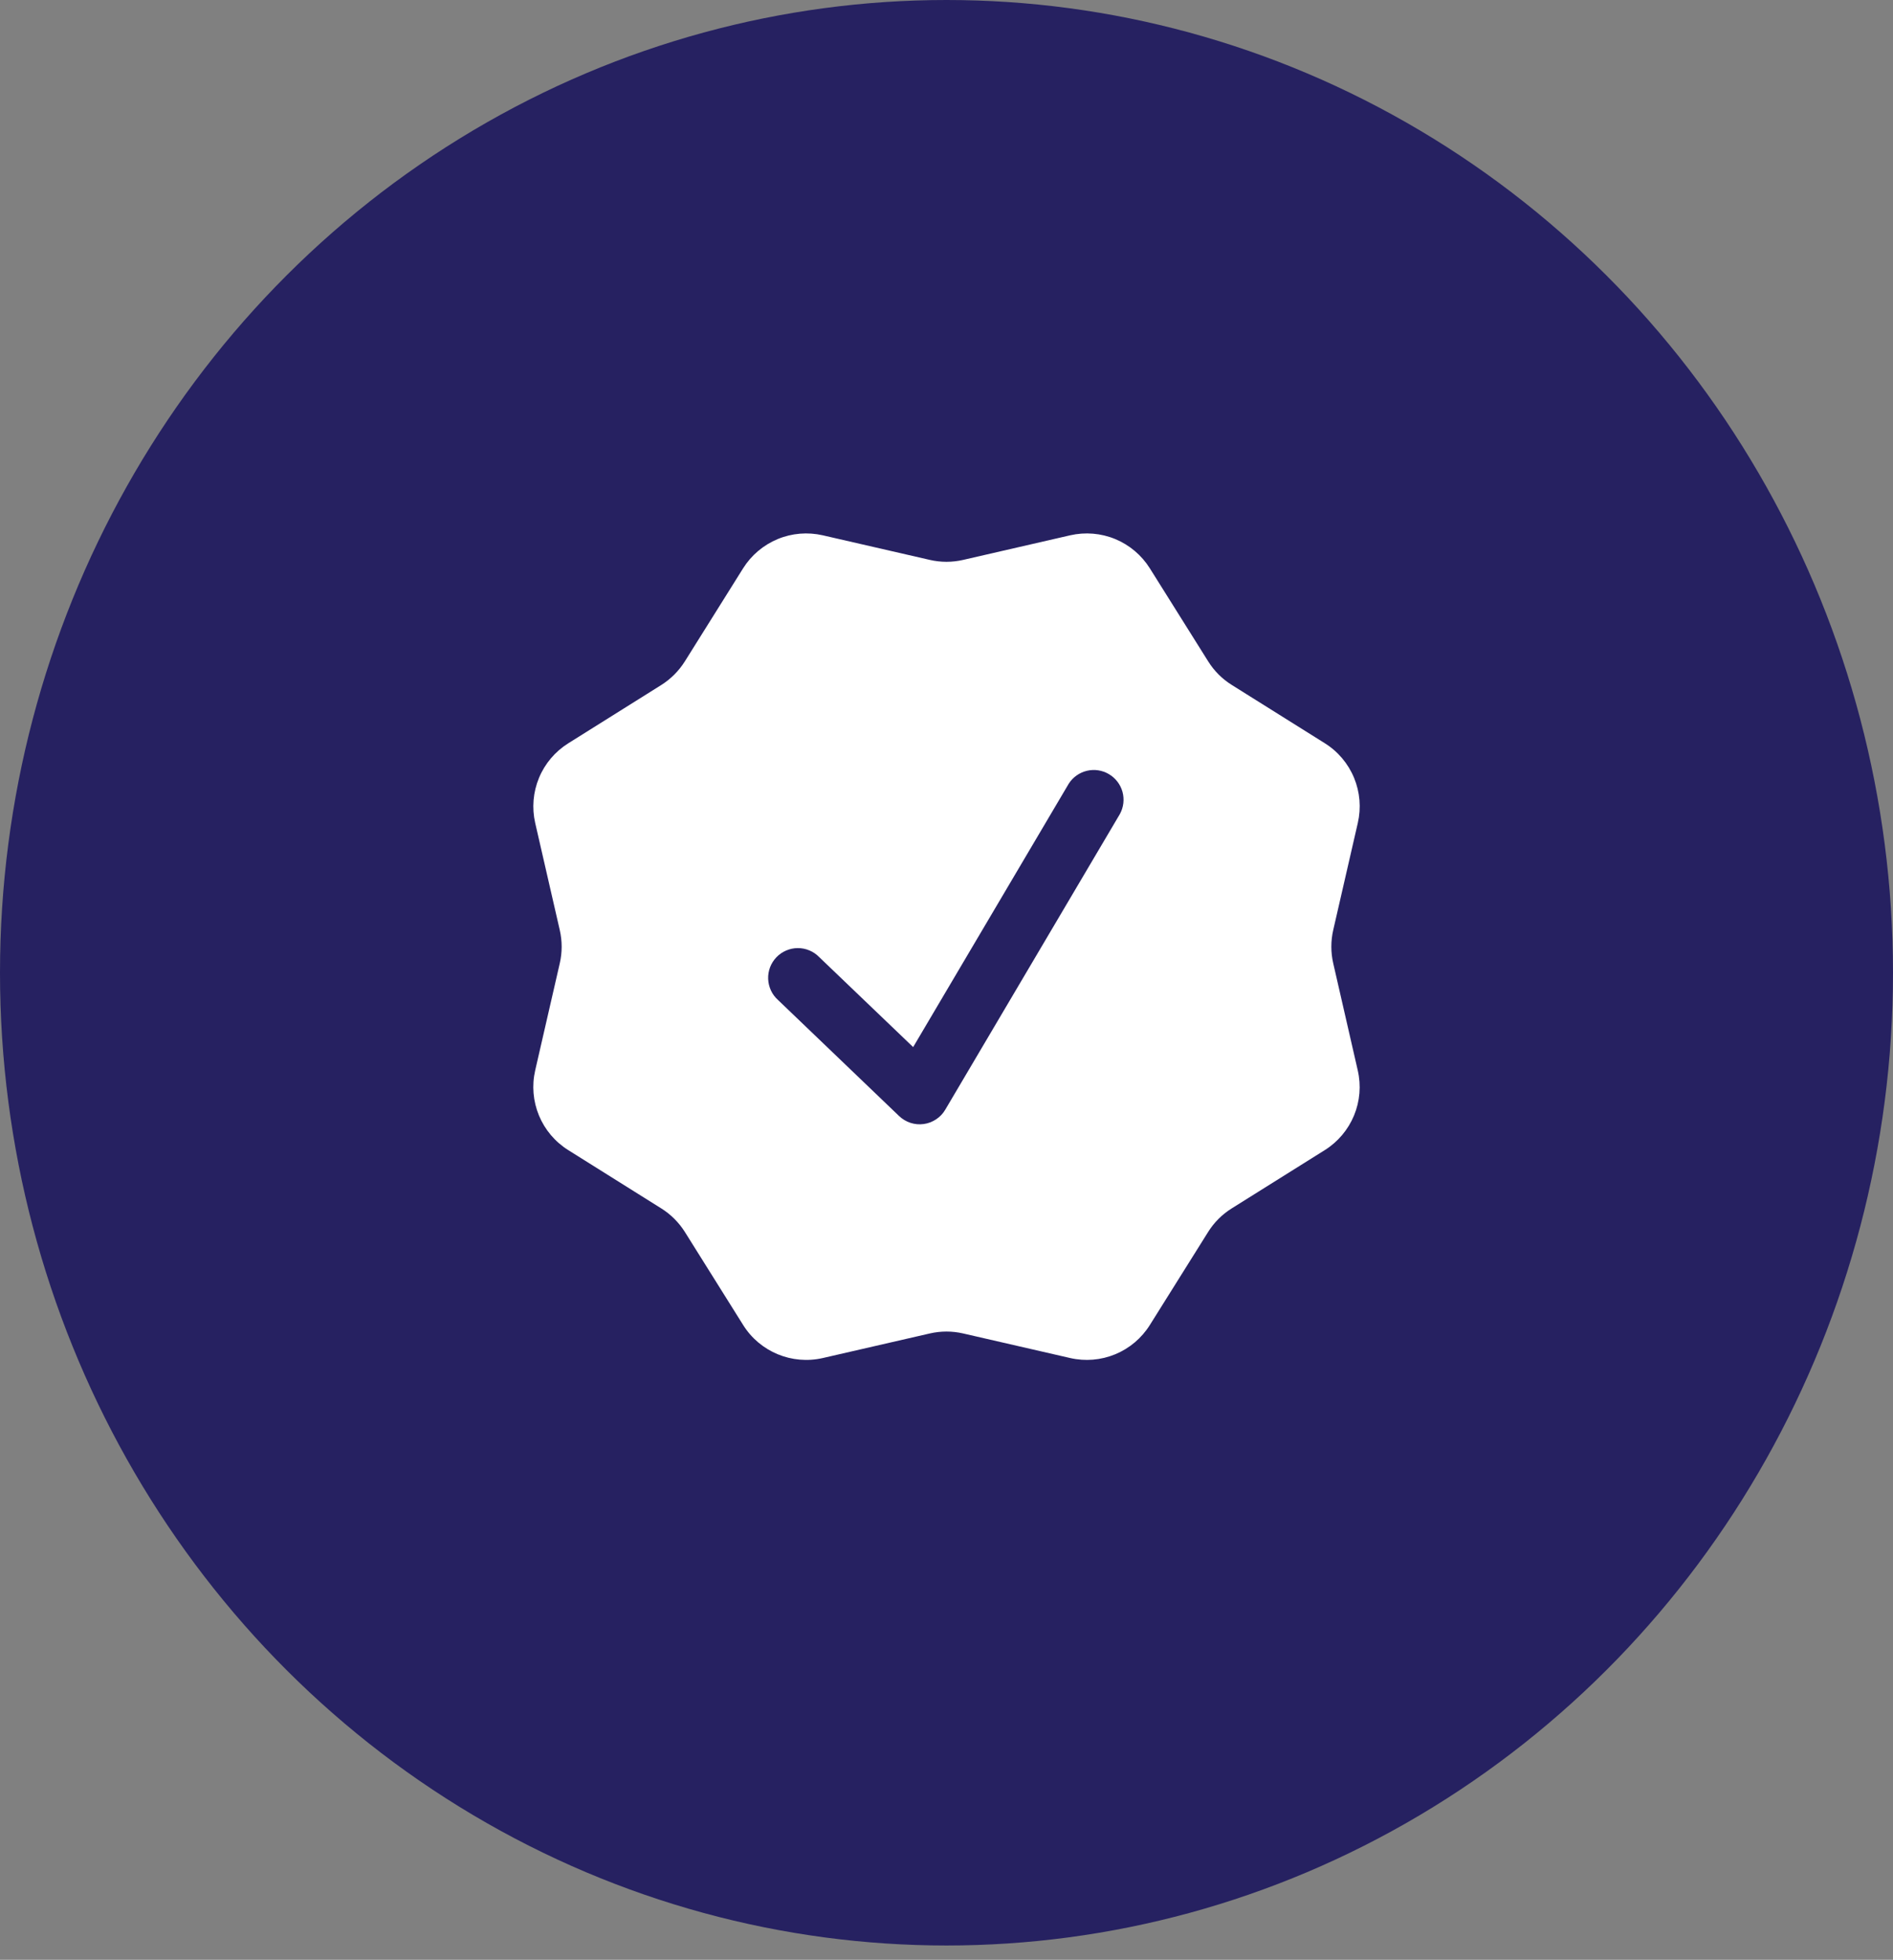 <svg width="57" height="59" viewBox="0 0 57 59" fill="none" xmlns="http://www.w3.org/2000/svg">
<rect x="0" y="0" width="57" height="59" fill="#808080" stroke="none"/>
<ellipse cx="28.5" cy="29.285" rx="28.5" ry="29.285" fill="#262161"/>
<path fill-rule="evenodd" clip-rule="evenodd" d="M34.623 17.11C34.376 16.716 34.012 16.408 33.582 16.229C33.151 16.051 32.676 16.012 32.222 16.116L29.001 16.856C28.671 16.932 28.328 16.932 27.998 16.856L24.776 16.116C24.322 16.012 23.847 16.051 23.417 16.229C22.986 16.408 22.622 16.716 22.375 17.11L20.62 19.913C20.44 20.199 20.198 20.441 19.912 20.622L17.11 22.378C16.716 22.625 16.408 22.988 16.23 23.418C16.052 23.847 16.012 24.322 16.115 24.775L16.855 28C16.931 28.33 16.931 28.672 16.855 29.002L16.115 32.225C16.011 32.678 16.051 33.153 16.229 33.583C16.407 34.013 16.715 34.377 17.11 34.624L19.912 36.38C20.198 36.559 20.44 36.801 20.621 37.087L22.377 39.89C22.882 40.698 23.846 41.097 24.776 40.884L27.998 40.144C28.328 40.068 28.671 40.068 29.001 40.144L32.224 40.884C32.678 40.988 33.153 40.948 33.583 40.77C34.013 40.592 34.376 40.284 34.623 39.89L36.379 37.087C36.558 36.801 36.8 36.559 37.087 36.38L39.891 34.624C40.285 34.377 40.593 34.012 40.771 33.582C40.949 33.152 40.988 32.677 40.883 32.223L40.145 29.002C40.069 28.672 40.069 28.328 40.145 27.998L40.885 24.775C40.989 24.322 40.95 23.847 40.772 23.417C40.594 22.987 40.287 22.623 39.892 22.376L37.089 20.62C36.802 20.441 36.56 20.199 36.381 19.913L34.623 17.11ZM33.722 24.505C33.833 24.301 33.86 24.062 33.799 23.838C33.737 23.615 33.591 23.424 33.391 23.306C33.192 23.188 32.954 23.151 32.728 23.205C32.503 23.259 32.306 23.397 32.181 23.593L27.496 31.523L24.667 28.814C24.583 28.727 24.483 28.659 24.372 28.613C24.261 28.566 24.142 28.542 24.021 28.543C23.901 28.543 23.782 28.568 23.672 28.616C23.561 28.663 23.461 28.732 23.378 28.819C23.295 28.906 23.23 29.009 23.187 29.121C23.145 29.234 23.125 29.354 23.13 29.474C23.135 29.594 23.164 29.712 23.215 29.821C23.266 29.93 23.339 30.027 23.429 30.107L27.073 33.599C27.171 33.692 27.288 33.762 27.416 33.804C27.545 33.846 27.681 33.858 27.815 33.839C27.948 33.821 28.076 33.772 28.188 33.697C28.301 33.623 28.395 33.524 28.463 33.407L33.722 24.505Z" fill="white"/>
</svg>
